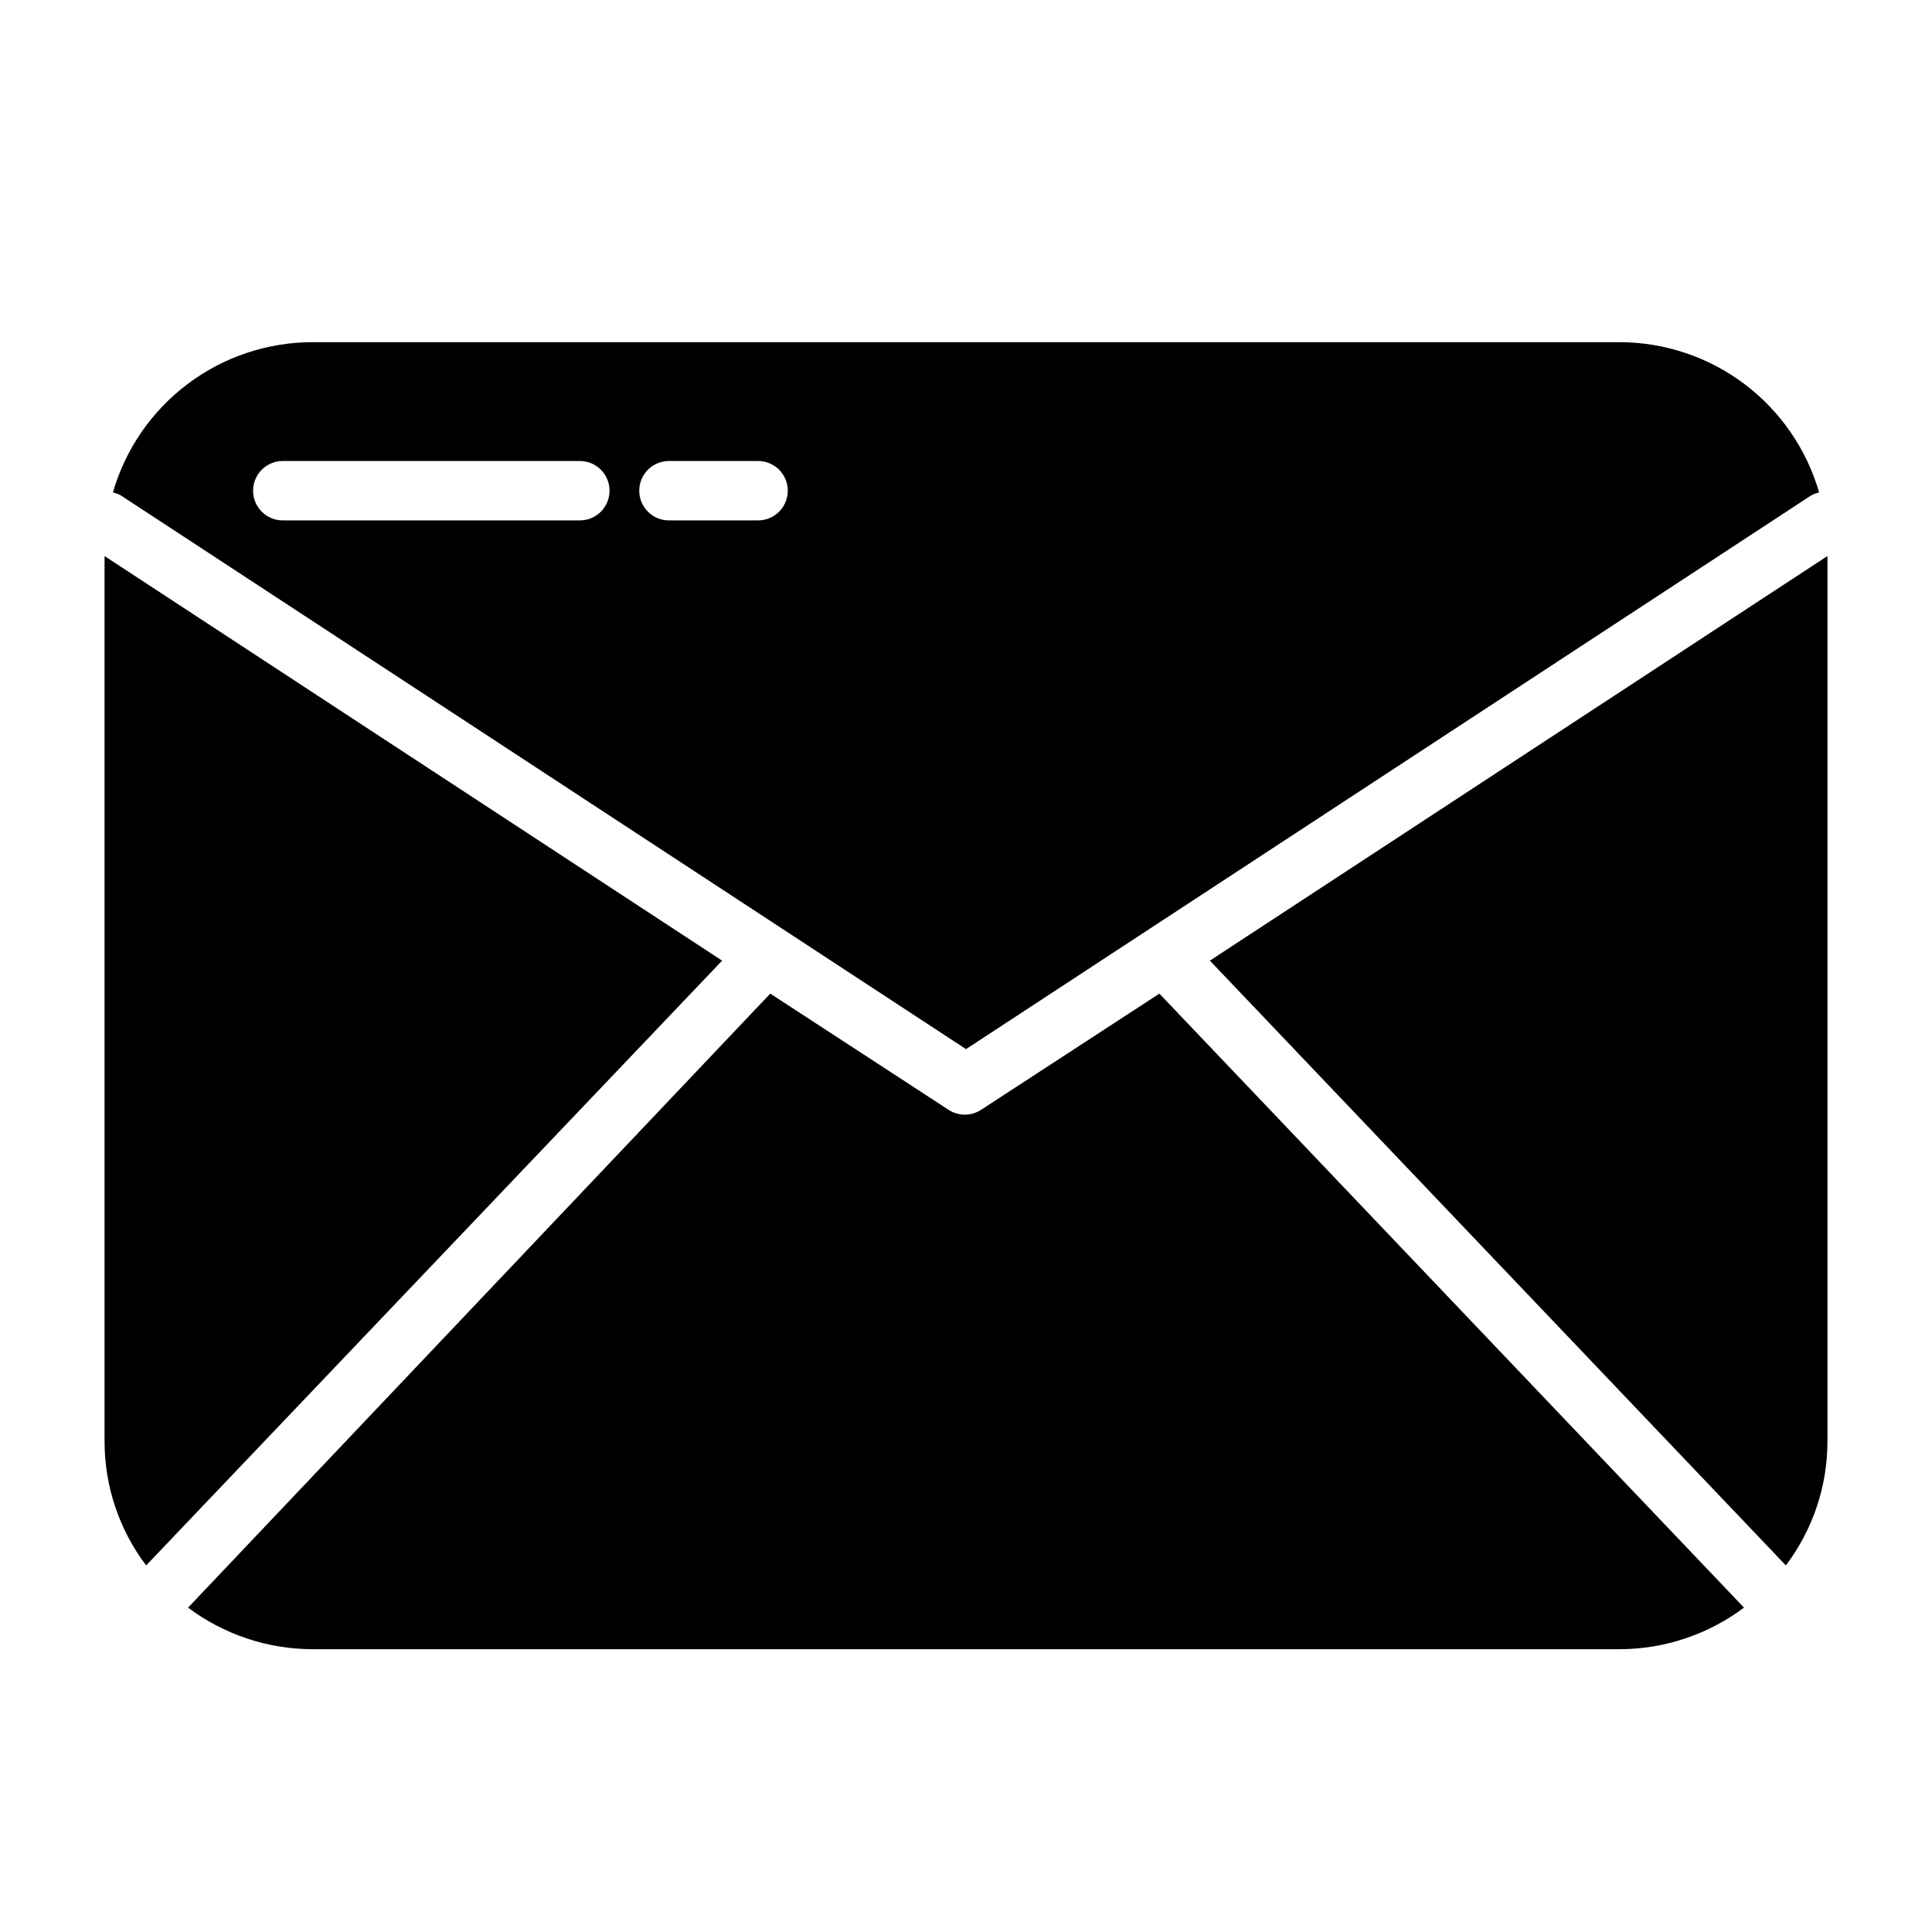 <?xml version="1.0" encoding="UTF-8"?>
<!-- The Best Svg Icon site in the world: iconSvg.co, Visit us! https://iconsvg.co -->
<svg fill="#000000" width="800px" height="800px" version="1.1" viewBox="144 144 512 512" xmlns="http://www.w3.org/2000/svg">
 <g>
  <path d="m176.04 275.3 223.96 146.73 223.96-146.73c0.668-0.363 1.383-0.629 2.125-0.785-3.309-11.477-10.258-21.566-19.797-28.75-9.543-7.184-21.16-11.074-33.102-11.082h-346.37c-11.941 0.008-23.559 3.898-33.098 11.082-9.543 7.184-16.492 17.273-19.801 28.75 0.742 0.156 1.457 0.422 2.125 0.785zm145.24-9.129h23.617c4.348 0 7.871 3.523 7.871 7.871s-3.523 7.871-7.871 7.871h-23.617c-4.348 0-7.871-3.523-7.871-7.871s3.523-7.871 7.871-7.871zm-102.34 0h78.723c4.348 0 7.871 3.523 7.871 7.871s-3.523 7.871-7.871 7.871h-78.723c-4.348 0-7.871-3.523-7.871-7.871s3.523-7.871 7.871-7.871z"/>
  <path d="m335.37 398.58-163.66-107.22v234.59c-0.012 11.879 3.856 23.434 11.02 32.906z"/>
  <path d="m451.25 407.32-47.23 30.781-0.004-0.004c-2.625 1.73-6.031 1.73-8.656 0l-47.23-30.781-154.29 162.72c9.516 7.137 21.086 11.004 32.98 11.02h346.37c11.895-0.016 23.465-3.883 32.984-11.02z"/>
  <path d="m464.63 398.58 152.64 160.27c7.164-9.473 11.031-21.027 11.023-32.906v-234.59z"/>
 </g>
</svg>